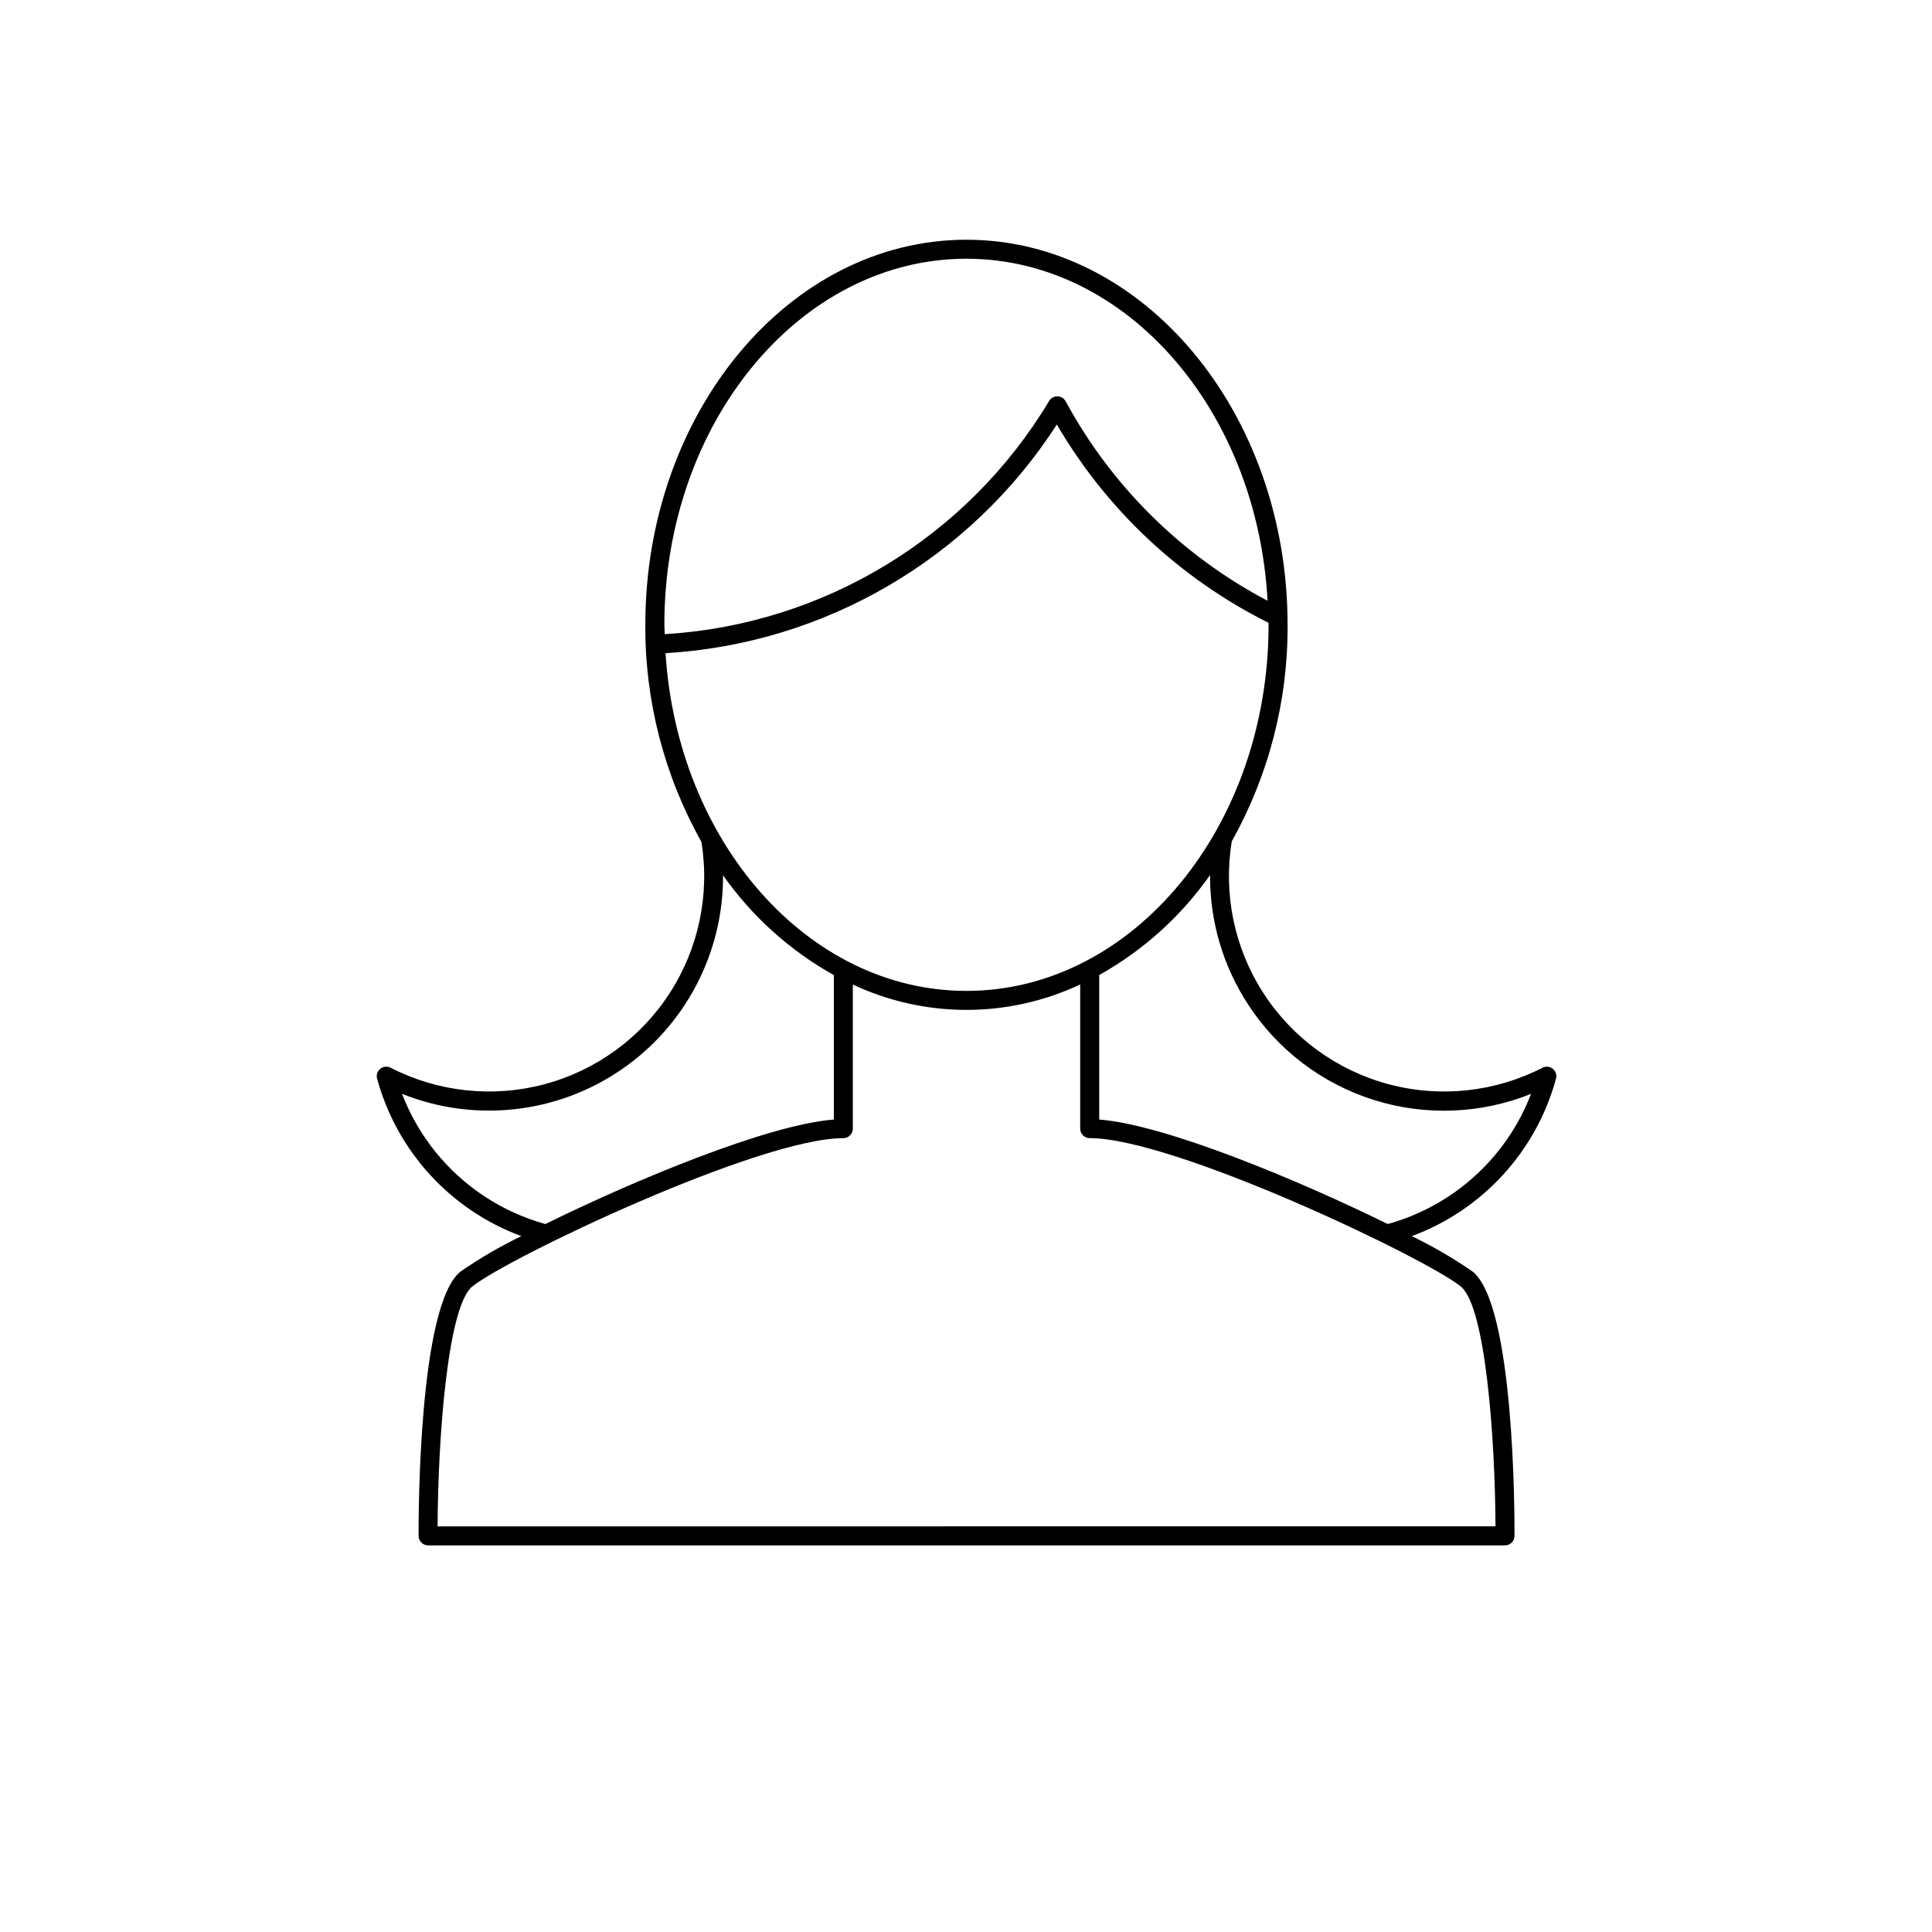 <?xml version="1.0" encoding="UTF-8"?>
<!-- Uploaded to: ICON Repo, www.svgrepo.com, Generator: ICON Repo Mixer Tools -->
<svg fill="#000000" width="800px" height="800px" version="1.1" viewBox="144 144 512 512" xmlns="http://www.w3.org/2000/svg">
 <path d="m518.14 471.59c18.73-6.922 32.961-22.461 38.219-41.723 0.262-0.965-0.066-1.992-0.844-2.621-0.777-0.633-1.852-0.742-2.738-0.285-12.594 6.465-27.141 8.02-40.812 4.359-13.672-3.66-25.496-12.273-33.172-24.168-7.676-11.895-10.656-26.215-8.359-40.184 9.812-17.527 14.91-37.301 14.789-57.387 0-56.273-38.176-102.05-85.102-102.05-46.926 0-85.102 45.777-85.102 102.05-0.117 20.133 5.004 39.957 14.863 57.512 2.262 13.961-0.738 28.262-8.426 40.129-7.684 11.871-19.504 20.461-33.168 24.109-13.66 3.644-28.191 2.09-40.77-4.371-0.887-0.457-1.961-0.348-2.738 0.285-0.777 0.629-1.109 1.656-0.844 2.621 5.258 19.262 19.492 34.801 38.219 41.723-5.606 2.711-10.992 5.848-16.113 9.387-11.039 8.84-11.133 63.816-11.109 70.055 0.008 1.391 1.133 2.512 2.519 2.512h285.39c1.387 0 2.512-1.121 2.516-2.512 0.023-6.238-0.07-61.215-11.105-70.055-5.121-3.539-10.508-6.676-16.113-9.387zm-43.367-61.371c7.82 12.016 19.574 20.945 33.246 25.262 13.676 4.316 28.426 3.75 41.727-1.598-6.469 16.875-20.566 29.676-37.984 34.5-23.645-11.645-58.871-26.316-76.457-27.695v-38.297c11.66-6.516 21.699-15.578 29.375-26.504-0.09 12.188 3.422 24.133 10.094 34.332zm-74.652-3.621c-42.051 0-76.559-39.512-79.746-89.492v-0.004c42.25-2.508 80.773-25.02 103.7-60.602 13.191 22.598 32.68 40.855 56.086 52.547 0 0.18 0.023 0.355 0.023 0.535 0 53.492-35.918 97.016-80.062 97.016zm0-194.03c42.375 0 77.07 40.121 79.797 90.645v-0.004c-22.672-11.934-41.297-30.324-53.504-52.852-0.43-0.797-1.254-1.305-2.16-1.328-0.902-0.02-1.75 0.445-2.219 1.223-21.68 36.148-59.797 59.277-101.87 61.812-0.016-0.832-0.102-1.648-0.102-2.488-0.004-53.492 35.914-97.012 80.059-97.012zm-127.56 248.59c-10.023-6.555-17.727-16.098-22.012-27.277 19.164 7.672 40.891 5.305 57.953-6.316 17.062-11.617 27.227-30.965 27.109-51.609 7.676 10.91 17.715 19.953 29.367 26.457v38.273c-17.586 1.383-52.805 16.055-76.445 27.695h-0.004c-5.664-1.57-11.051-4.004-15.969-7.223zm-12.59 87.344c0.09-22.82 2.574-58.273 9.219-63.59 9.582-7.676 75.969-39.293 98.305-39.293v-0.004c0.668 0 1.309-0.266 1.781-0.734 0.473-0.473 0.738-1.113 0.738-1.781v-38.188c19.086 8.965 41.172 8.957 60.25-0.02v38.207c0.008 1.391 1.141 2.519 2.531 2.516 22.332 0 88.723 31.617 98.309 39.293 6.641 5.312 9.129 40.773 9.219 63.59z"/>
</svg>